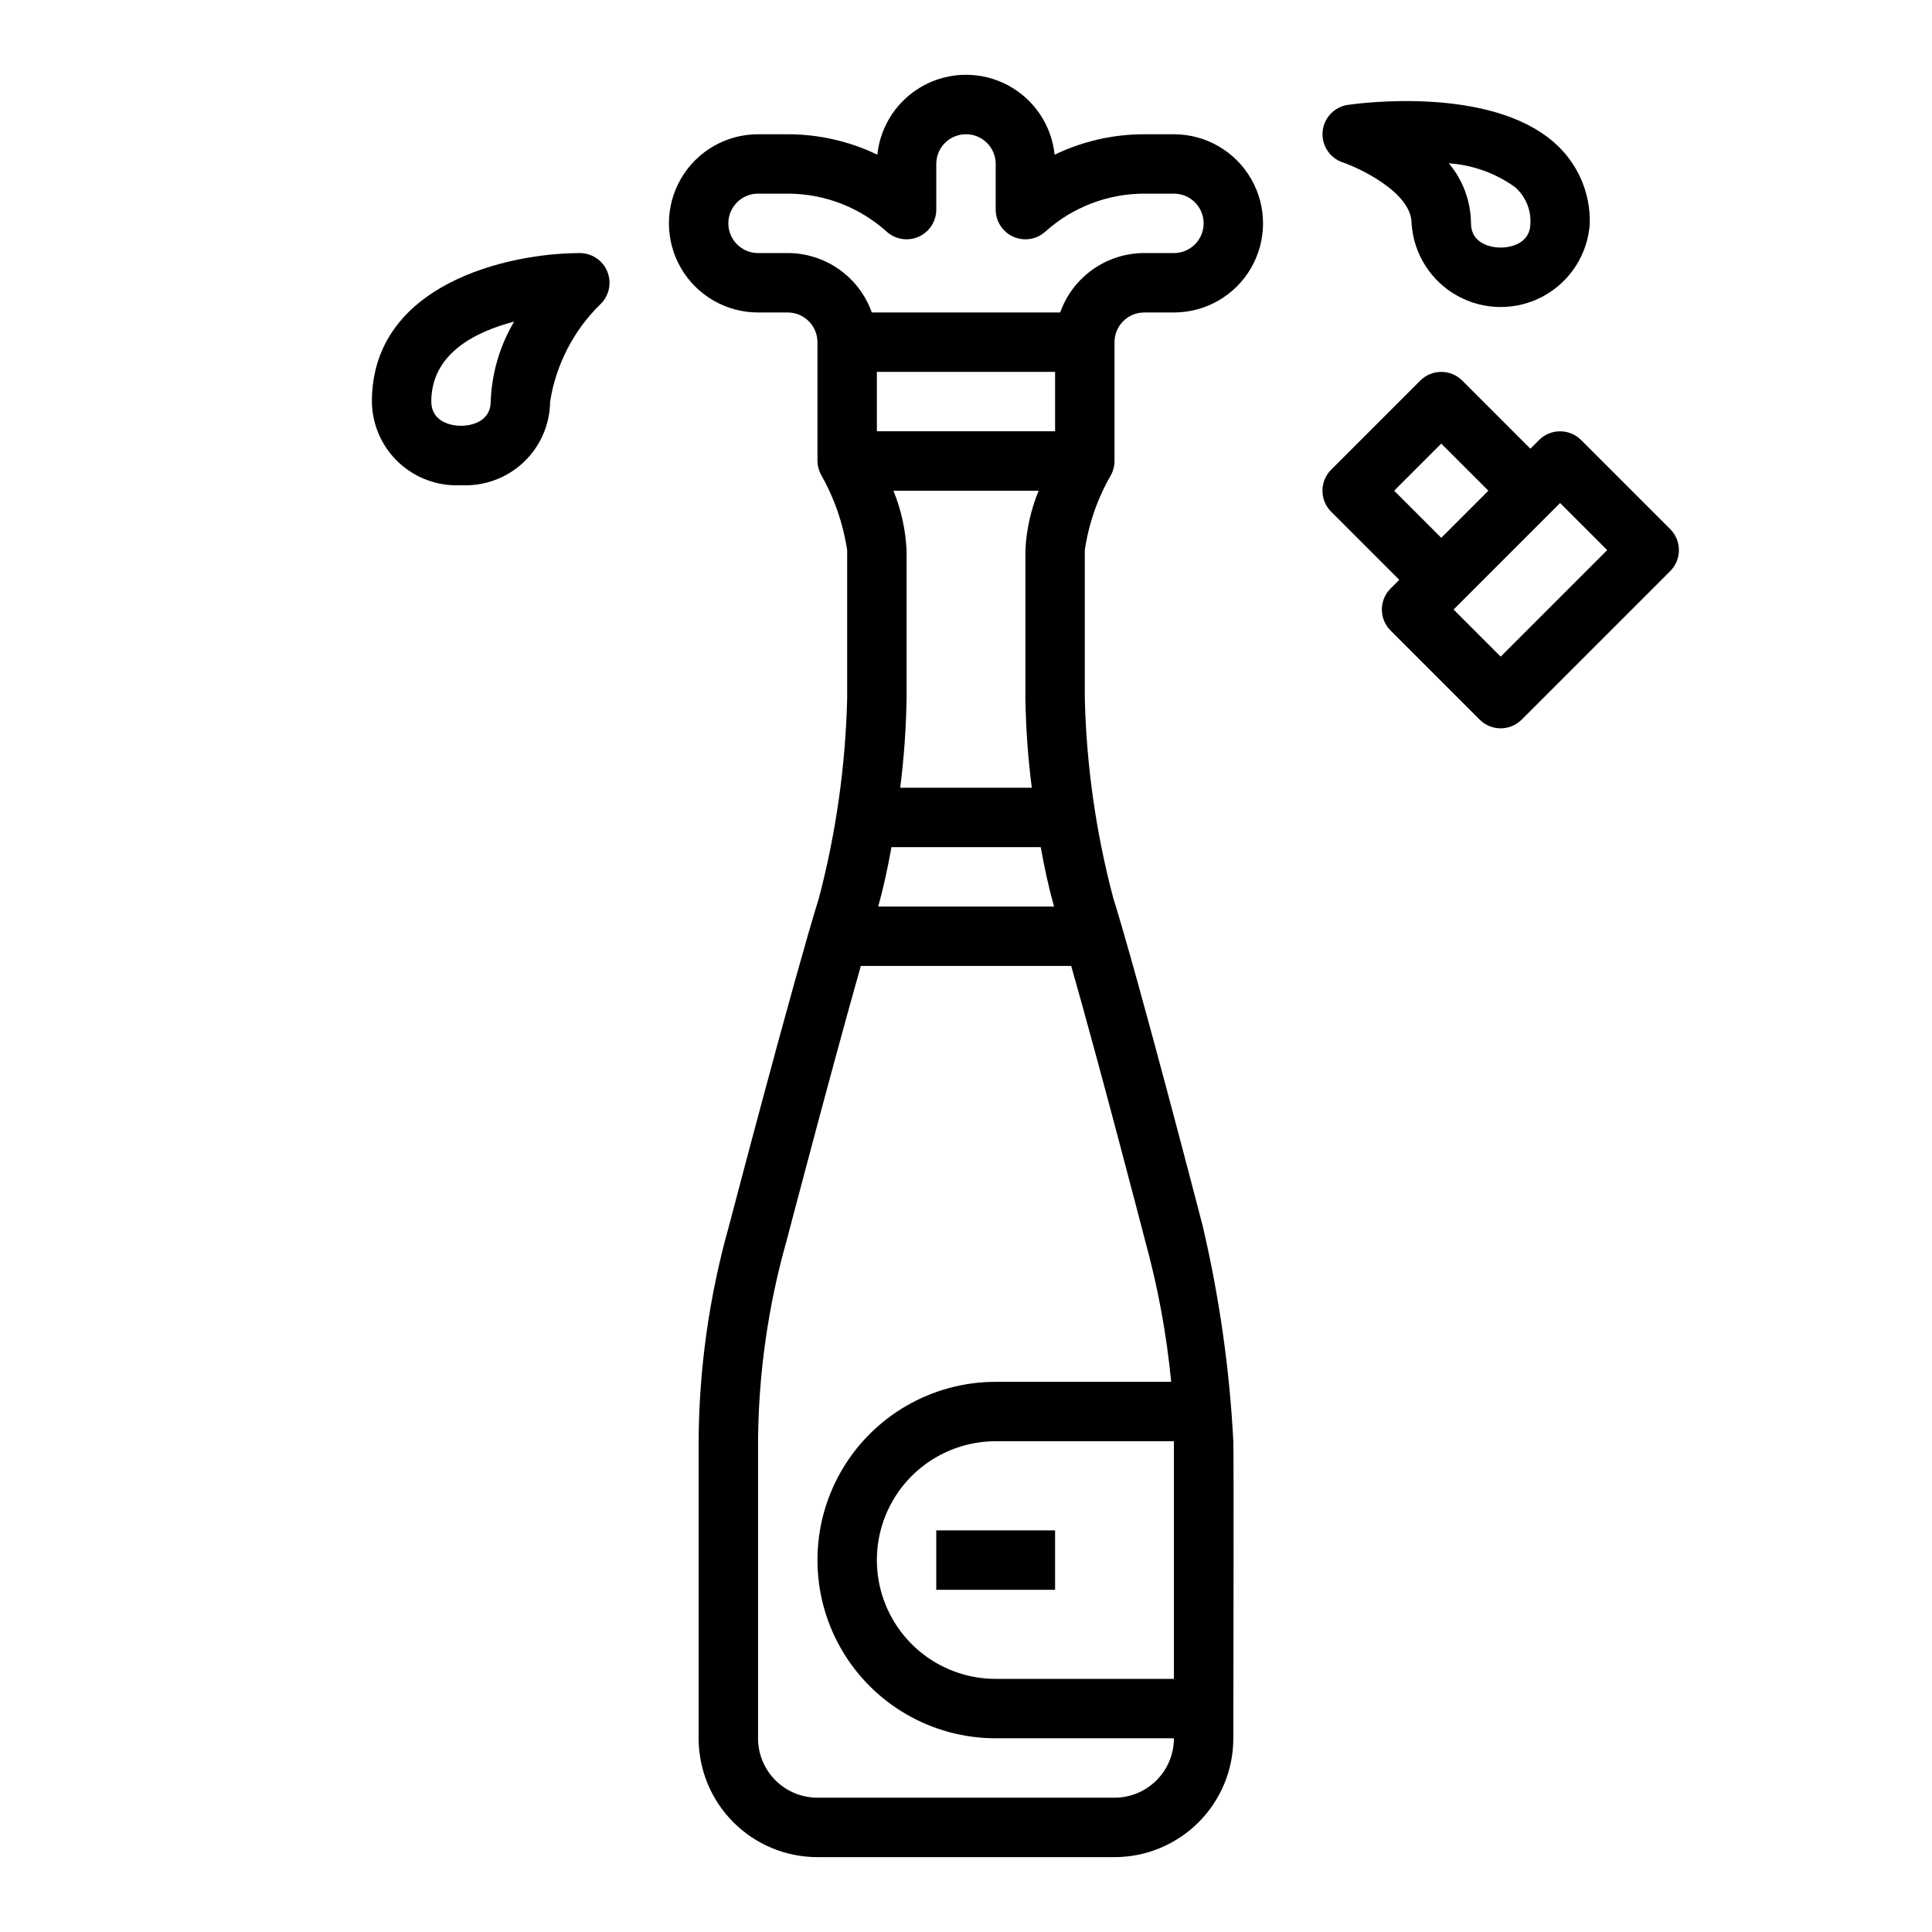<?xml version="1.0" encoding="UTF-8"?>
<!-- Uploaded to: SVG Repo, www.svgrepo.com, Generator: SVG Repo Mixer Tools -->
<svg fill="#000000" width="800px" height="800px" version="1.1" viewBox="144 144 512 512" xmlns="http://www.w3.org/2000/svg">
 <g>
  <path d="m297.66 211.07c-19.059 0-55.105 8.227-55.105 39.359 0.062 6.113 2.621 11.934 7.078 16.117 4.461 4.18 10.434 6.363 16.539 6.035 6.102 0.328 12.074-1.855 16.535-6.035 4.457-4.184 7.016-10.004 7.078-16.117 1.559-9.871 6.277-18.969 13.445-25.93 2.246-2.254 2.918-5.637 1.695-8.574-1.219-2.941-4.086-4.856-7.266-4.856zm-23.617 39.359c0 4.723-4.242 6.406-7.871 6.406-3.629 0-7.875-1.684-7.875-6.406 0-12.594 11.414-18.453 21.953-21.199h0.004c-3.816 6.434-5.953 13.723-6.211 21.199z"/>
  <path d="m438.38 269.96c0.641-1.16 0.977-2.461 0.977-3.785v-31.488c0-4.348 3.523-7.875 7.871-7.875h7.871c8.438 0 16.234-4.5 20.453-11.805 4.219-7.309 4.219-16.312 0-23.617-4.219-7.309-12.016-11.809-20.453-11.809h-7.871c-8.219-0.004-16.336 1.848-23.742 5.414-0.809-7.816-5.457-14.715-12.395-18.41-6.934-3.691-15.254-3.691-22.191 0-6.938 3.695-11.582 10.594-12.395 18.41-7.406-3.566-15.52-5.418-23.742-5.414h-7.871c-8.438 0-16.234 4.5-20.453 11.809-4.219 7.305-4.219 16.309 0 23.617 4.219 7.305 12.016 11.805 20.453 11.805h7.871c2.09 0 4.09 0.832 5.566 2.309 1.477 1.477 2.305 3.477 2.305 5.566v31.488c0.027 1.32 0.379 2.617 1.023 3.769 3.484 6.137 5.805 12.867 6.852 19.844v39.359c-0.441 17.812-2.941 35.512-7.457 52.746-6.793 21.898-23.152 84.277-23.852 86.953-5.242 18.586-7.949 37.793-8.055 57.102v78.723c0 8.352 3.32 16.359 9.223 22.266 5.906 5.902 13.918 9.223 22.266 9.223h78.723c8.352 0 16.359-3.32 22.266-9.223 5.902-5.906 9.223-13.914 9.223-22.266 0 0 0.148-78.121 0-78.719v-0.004c-1.004-19.23-3.723-38.332-8.125-57.078-0.684-2.644-16.871-65.047-23.719-86.969-4.555-17.23-7.078-34.934-7.516-52.754v-39.359c1.027-6.984 3.367-13.711 6.894-19.828zm16.719 318.96h-47.23c-11.25 0-21.645-6-27.27-15.742-5.625-9.742-5.625-21.746 0-31.488 5.625-9.742 16.02-15.746 27.27-15.746h47.23zm-7.621-116.09 0.004 0.004c3.367 12.234 5.676 24.734 6.894 37.367h-46.508c-16.875 0-32.469 9.004-40.906 23.617s-8.438 32.617 0 47.23c8.438 14.613 24.031 23.617 40.906 23.617h47.23c0 4.176-1.656 8.18-4.609 11.133-2.953 2.953-6.957 4.609-11.133 4.609h-78.723c-4.176 0-8.18-1.656-11.133-4.609-2.949-2.953-4.609-6.957-4.609-11.133v-78.723c0.121-17.957 2.66-35.82 7.551-53.102 0.141-0.543 11.949-45.57 19.68-72.848h55.758c7.777 27.258 19.457 72.281 19.602 72.84zm-30.039-120.07h-34.879c1-7.832 1.566-15.719 1.691-23.617v-39.359c-0.266-5.406-1.441-10.73-3.488-15.742h38.488c-2.059 5.008-3.246 10.332-3.512 15.742v39.359c0.129 7.898 0.695 15.785 1.699 23.617zm2.363 15.742c1.031 5.746 2.219 11.125 3.535 15.742l-46.609 0.004c1.309-4.621 2.488-9.996 3.512-15.742zm-43.422-110.21v-15.742h47.23v15.742zm48.578-31.488h-49.926c-1.633-4.602-4.652-8.582-8.637-11.402-3.988-2.816-8.75-4.336-13.633-4.34h-7.871c-4.348 0-7.871-3.523-7.871-7.871 0-4.348 3.523-7.875 7.871-7.875h7.871c9.688 0.008 19.031 3.602 26.23 10.086 2.312 2.074 5.629 2.598 8.465 1.332 2.836-1.266 4.664-4.082 4.664-7.188v-12.102c0-4.348 3.527-7.871 7.875-7.871s7.871 3.523 7.871 7.871v12.102c0 3.106 1.828 5.922 4.664 7.188 2.84 1.266 6.152 0.742 8.465-1.332 7.199-6.484 16.543-10.078 26.23-10.086h7.871c4.348 0 7.875 3.527 7.875 7.875 0 4.348-3.527 7.871-7.875 7.871h-7.871c-4.883 0.004-9.645 1.523-13.633 4.34-3.984 2.82-7.004 6.801-8.637 11.402z"/>
  <path d="m499.85 187.04c3.848 1.285 18.23 7.793 18.23 16.156 0.512 8.082 5.121 15.34 12.219 19.242s15.699 3.902 22.797 0 11.707-11.16 12.219-19.242c0.188-8.25-3.324-16.152-9.574-21.539-16.98-14.738-50.719-10.406-54.523-9.871h0.004c-3.609 0.523-6.387 3.453-6.715 7.086-0.324 3.633 1.887 7.012 5.344 8.168zm45.578 6.504c2.805 2.402 4.332 5.965 4.141 9.652 0 4.723-4.242 6.406-7.871 6.406-3.629 0-7.871-1.684-7.871-6.406-0.047-5.828-2.121-11.457-5.875-15.918 6.293 0.426 12.344 2.598 17.477 6.266z"/>
  <path d="m496.77 279.61 18.051 18.051-2.305 2.305h-0.004c-3.07 3.074-3.07 8.059 0 11.133l23.617 23.617v-0.004c3.074 3.074 8.059 3.074 11.133 0l39.359-39.359c3.074-3.074 3.074-8.059 0-11.129l-23.617-23.617c-3.074-3.074-8.055-3.074-11.129 0l-2.309 2.305-18.051-18.051c-3.074-3.07-8.055-3.07-11.129 0l-23.617 23.617c-3.074 3.074-3.074 8.059 0 11.133zm60.668-2.309 12.488 12.484-28.23 28.23-12.484-12.484zm-31.488-15.742 12.488 12.484-12.488 12.484-12.484-12.484z"/>
  <path d="m392.12 549.57h31.488v15.742h-31.488z"/>
 </g>
</svg>
